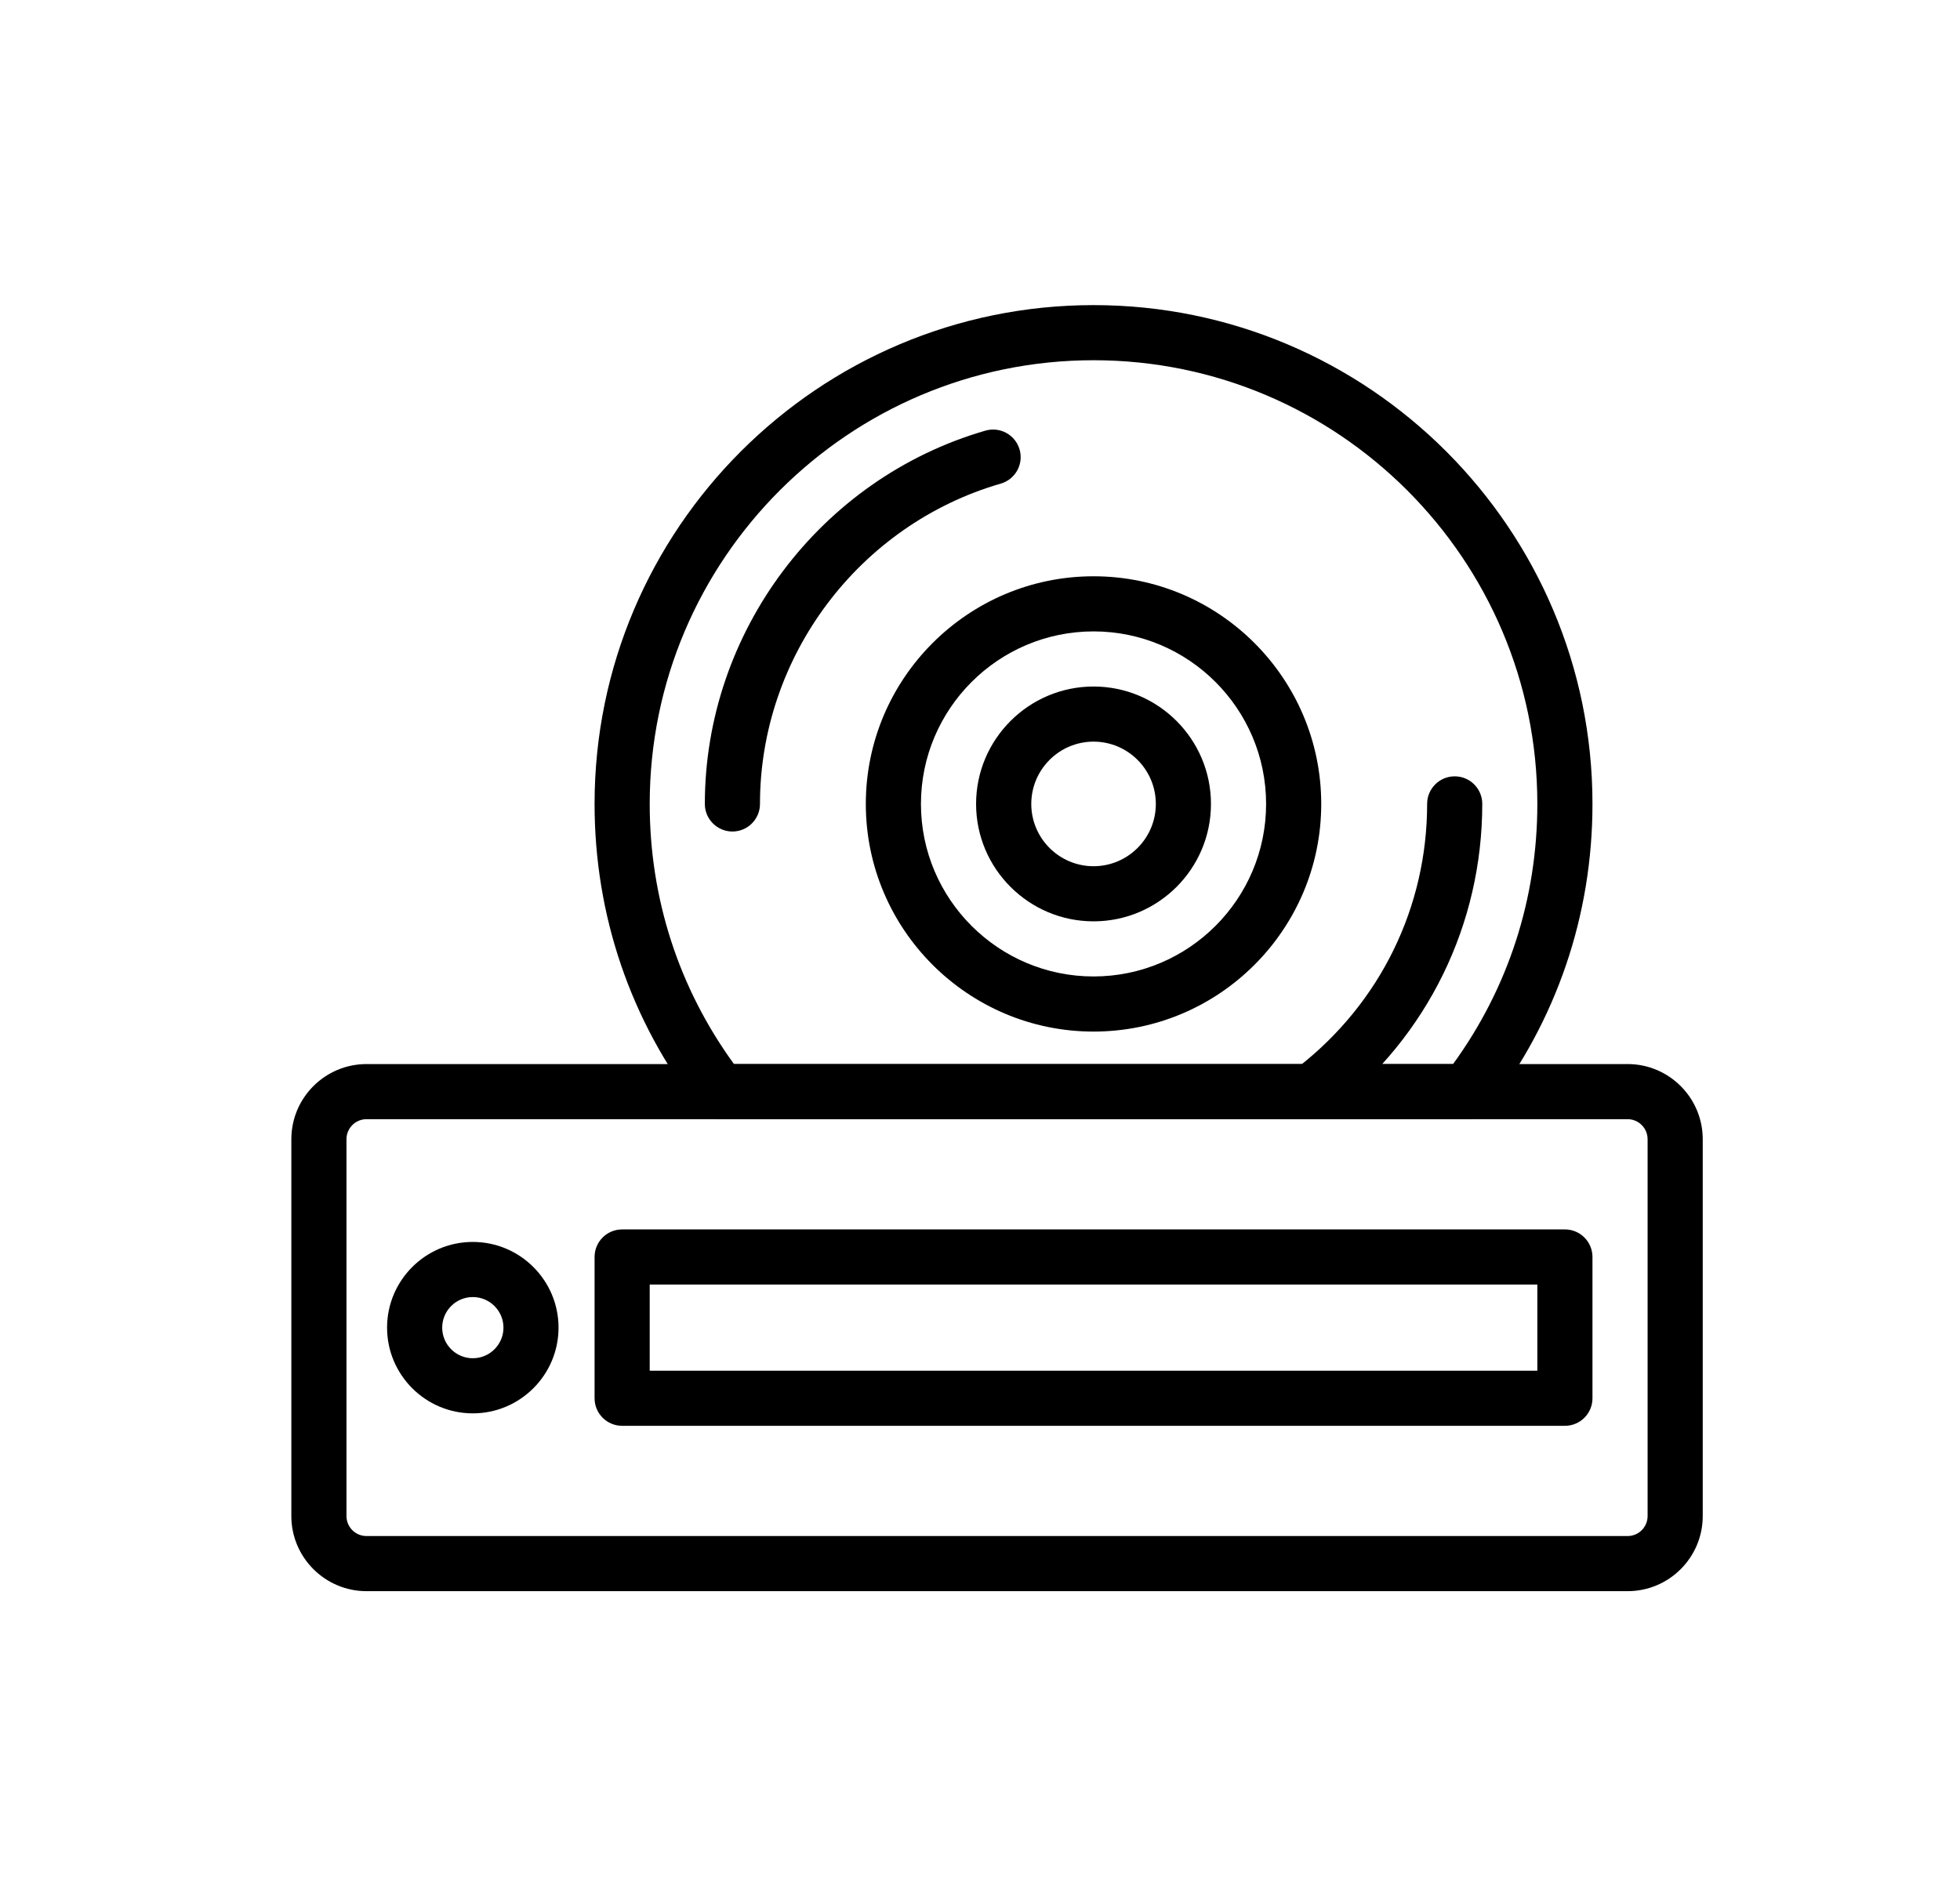 <svg width="31" height="30" viewBox="0 0 31 30" fill="none" xmlns="http://www.w3.org/2000/svg">
<path d="M23.201 17.706H11.391C11.256 17.706 11.128 17.644 11.046 17.537C9.972 16.146 9.404 14.48 9.404 12.718C9.404 8.367 12.944 4.827 17.296 4.827C21.647 4.827 25.187 8.367 25.187 12.718C25.187 14.48 24.619 16.146 23.546 17.537C23.463 17.644 23.336 17.706 23.201 17.706ZM11.609 16.834H22.982C23.855 15.633 24.315 14.214 24.315 12.718C24.315 8.848 21.166 5.699 17.296 5.699C13.425 5.699 10.276 8.848 10.276 12.718C10.276 14.214 10.736 15.633 11.609 16.834Z" fill="black"/>
<path d="M5.797 16.834H25.743C26.398 16.834 26.931 17.367 26.931 18.023V23.985C26.931 24.64 26.398 25.173 25.743 25.173H5.797C5.142 25.173 4.608 24.64 4.608 23.985V18.023C4.608 17.367 5.142 16.834 5.797 16.834ZM25.743 24.301C25.917 24.301 26.059 24.159 26.059 23.985V18.023C26.059 17.848 25.917 17.706 25.743 17.706H5.797C5.622 17.706 5.48 17.848 5.48 18.023V23.985C5.48 24.159 5.622 24.301 5.797 24.301H25.743Z" fill="black"/>
<path d="M9.84 19.45H24.751C24.992 19.45 25.187 19.645 25.187 19.886V22.121C25.187 22.362 24.992 22.557 24.751 22.557H9.84C9.599 22.557 9.404 22.362 9.404 22.121V19.886C9.404 19.645 9.599 19.45 9.84 19.45ZM24.315 20.322H10.276V21.685H24.315V20.322Z" fill="black"/>
<path d="M20.802 17.66C20.673 17.66 20.544 17.603 20.458 17.492C20.31 17.302 20.344 17.029 20.534 16.88C21.829 15.87 22.572 14.354 22.572 12.718C22.572 12.477 22.767 12.282 23.008 12.282C23.249 12.282 23.444 12.477 23.444 12.718C23.444 14.624 22.579 16.392 21.07 17.568C20.991 17.63 20.896 17.66 20.802 17.66Z" fill="black"/>
<path d="M11.584 13.155C11.344 13.155 11.148 12.959 11.148 12.719C11.148 9.999 12.973 7.571 15.585 6.813C15.817 6.746 16.059 6.879 16.126 7.111C16.193 7.342 16.06 7.584 15.828 7.651C13.586 8.301 12.02 10.385 12.02 12.719C12.02 12.959 11.825 13.155 11.584 13.155Z" fill="black"/>
<path d="M17.296 16.32C15.31 16.32 13.694 14.704 13.694 12.719C13.694 10.733 15.31 9.117 17.296 9.117C19.282 9.117 20.897 10.733 20.897 12.719C20.897 14.704 19.282 16.32 17.296 16.32ZM17.296 9.989C15.791 9.989 14.566 11.214 14.566 12.719C14.566 14.224 15.791 15.448 17.296 15.448C18.801 15.448 20.025 14.224 20.025 12.719C20.025 11.214 18.801 9.989 17.296 9.989Z" fill="black"/>
<path d="M17.296 14.576C16.272 14.576 15.438 13.743 15.438 12.719C15.438 11.695 16.272 10.861 17.296 10.861C18.32 10.861 19.153 11.695 19.153 12.719C19.153 13.743 18.32 14.576 17.296 14.576ZM17.296 11.733C16.753 11.733 16.311 12.175 16.311 12.719C16.311 13.262 16.753 13.704 17.296 13.704C17.839 13.704 18.281 13.262 18.281 12.719C18.281 12.175 17.839 11.733 17.296 11.733Z" fill="black"/>
<path d="M7.478 19.648C8.226 19.648 8.834 20.256 8.834 21.004C8.834 21.751 8.226 22.36 7.478 22.36C6.73 22.36 6.122 21.751 6.122 21.004C6.122 20.256 6.73 19.648 7.478 19.648ZM7.478 21.488C7.745 21.488 7.963 21.271 7.963 21.004C7.963 20.737 7.745 20.52 7.478 20.52C7.211 20.52 6.994 20.737 6.994 21.004C6.994 21.271 7.211 21.488 7.478 21.488Z" fill="black"/>
</svg>
